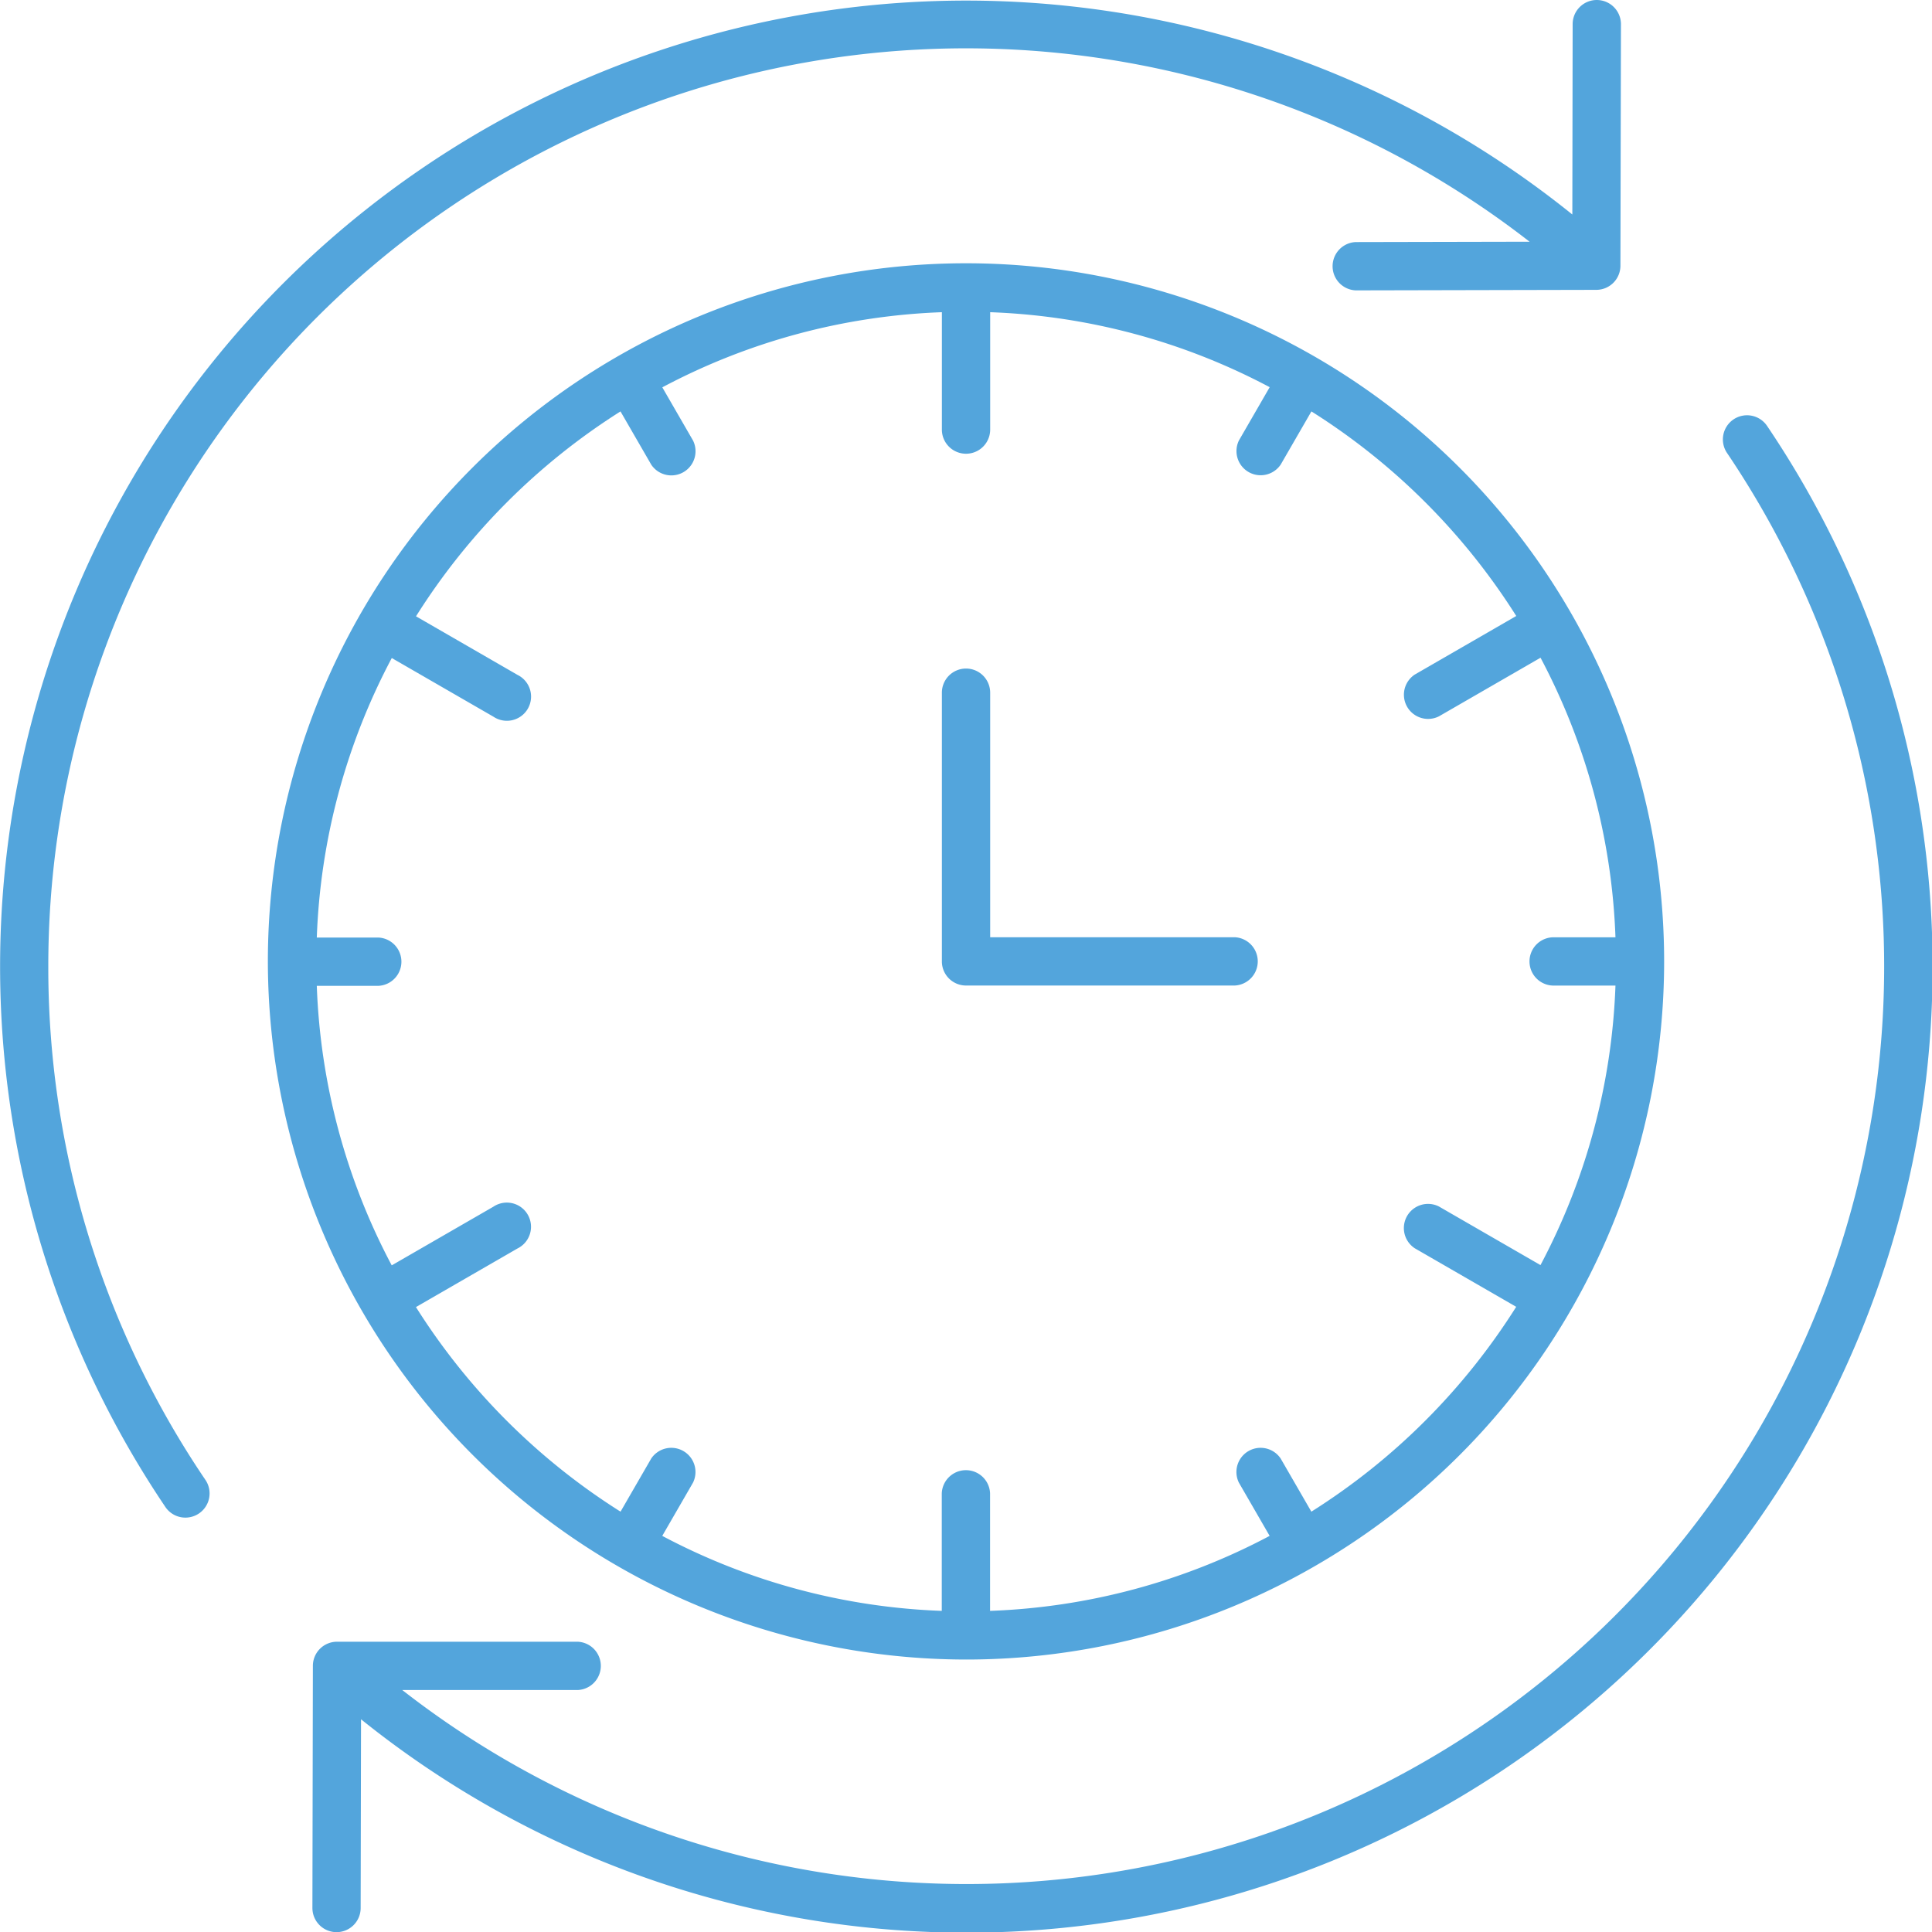 <svg xmlns="http://www.w3.org/2000/svg" width="37" height="37" viewBox="0 0 37 37">
  <g id="analogue" transform="translate(-10 -10.192)">
    <path id="Path_1347" data-name="Path 1347" d="M34.462,47.832a13.37,13.37,0,1,0-13.37-13.37A13.385,13.385,0,0,0,34.462,47.832Zm-6.615-23.9.588,1.018a.463.463,0,0,0,.8-.462l-.589-1.02A12.355,12.355,0,0,1,34,22.029v2.248a.462.462,0,1,0,.925,0V22.029a12.357,12.357,0,0,1,5.353,1.436l-.589,1.02a.463.463,0,0,0,.8.462l.588-1.018A12.54,12.54,0,0,1,45,27.847l-1.944,1.122a.463.463,0,0,0,.463.8l1.946-1.123A12.354,12.354,0,0,1,46.9,34H45.716a.462.462,0,0,0,0,.925H46.9a12.357,12.357,0,0,1-1.436,5.353l-1.946-1.123a.463.463,0,0,0-.463.8l1.944,1.122A12.54,12.54,0,0,1,41.076,45l-.588-1.018a.463.463,0,0,0-.8.462l.589,1.02A12.355,12.355,0,0,1,34.923,46.9V44.647a.463.463,0,0,0-.925,0V46.9a12.357,12.357,0,0,1-5.353-1.436l.589-1.02a.463.463,0,0,0-.8-.462l-.588,1.018a12.54,12.54,0,0,1-3.918-3.918l1.944-1.122a.463.463,0,1,0-.462-.8l-1.946,1.123a12.354,12.354,0,0,1-1.435-5.353h1.179a.463.463,0,0,0,0-.925H22.029a12.357,12.357,0,0,1,1.436-5.353l1.946,1.123a.463.463,0,1,0,.462-.8l-1.944-1.122A12.54,12.54,0,0,1,27.847,23.928Z" transform="translate(-5.962 -5.858)" fill="#53a5dc"/>
    <path id="Path_1348" data-name="Path 1348" d="M49.463,43.946h5.145a.463.463,0,0,0,0-.925H49.925V38.338a.462.462,0,1,0-.925,0v5.145A.462.462,0,0,0,49.463,43.946Z" transform="translate(-20.962 -14.88)" fill="#53a5dc"/>
    <path id="Path_1349" data-name="Path 1349" d="M10.925,28.692A17.576,17.576,0,0,1,39.293,14.821l-3.331.007a.463.463,0,0,0,0,.925h0l4.609-.01a.462.462,0,0,0,.462-.462l.01-4.626a.463.463,0,0,0-.462-.463h0a.462.462,0,0,0-.463.462L40.112,14.3a18.5,18.5,0,0,0-26.953,24.74.463.463,0,1,0,.767-.518A17.486,17.486,0,0,1,10.925,28.692Z" fill="#53a5dc"/>
    <path id="Path_1350" data-name="Path 1350" d="M50.152,27.466a.463.463,0,0,0-.125.642A17.573,17.573,0,0,1,24.657,51.8h3.361a.463.463,0,0,0,0-.925h-4.61a.462.462,0,0,0-.463.462l-.009,4.637a.463.463,0,0,0,.462.463h0a.462.462,0,0,0,.462-.462l.007-3.615A18.5,18.5,0,0,0,50.794,27.59.463.463,0,0,0,50.152,27.466Z" transform="translate(-6.953 -9.242)" fill="#53a5dc"/>
  </g>
</svg>
